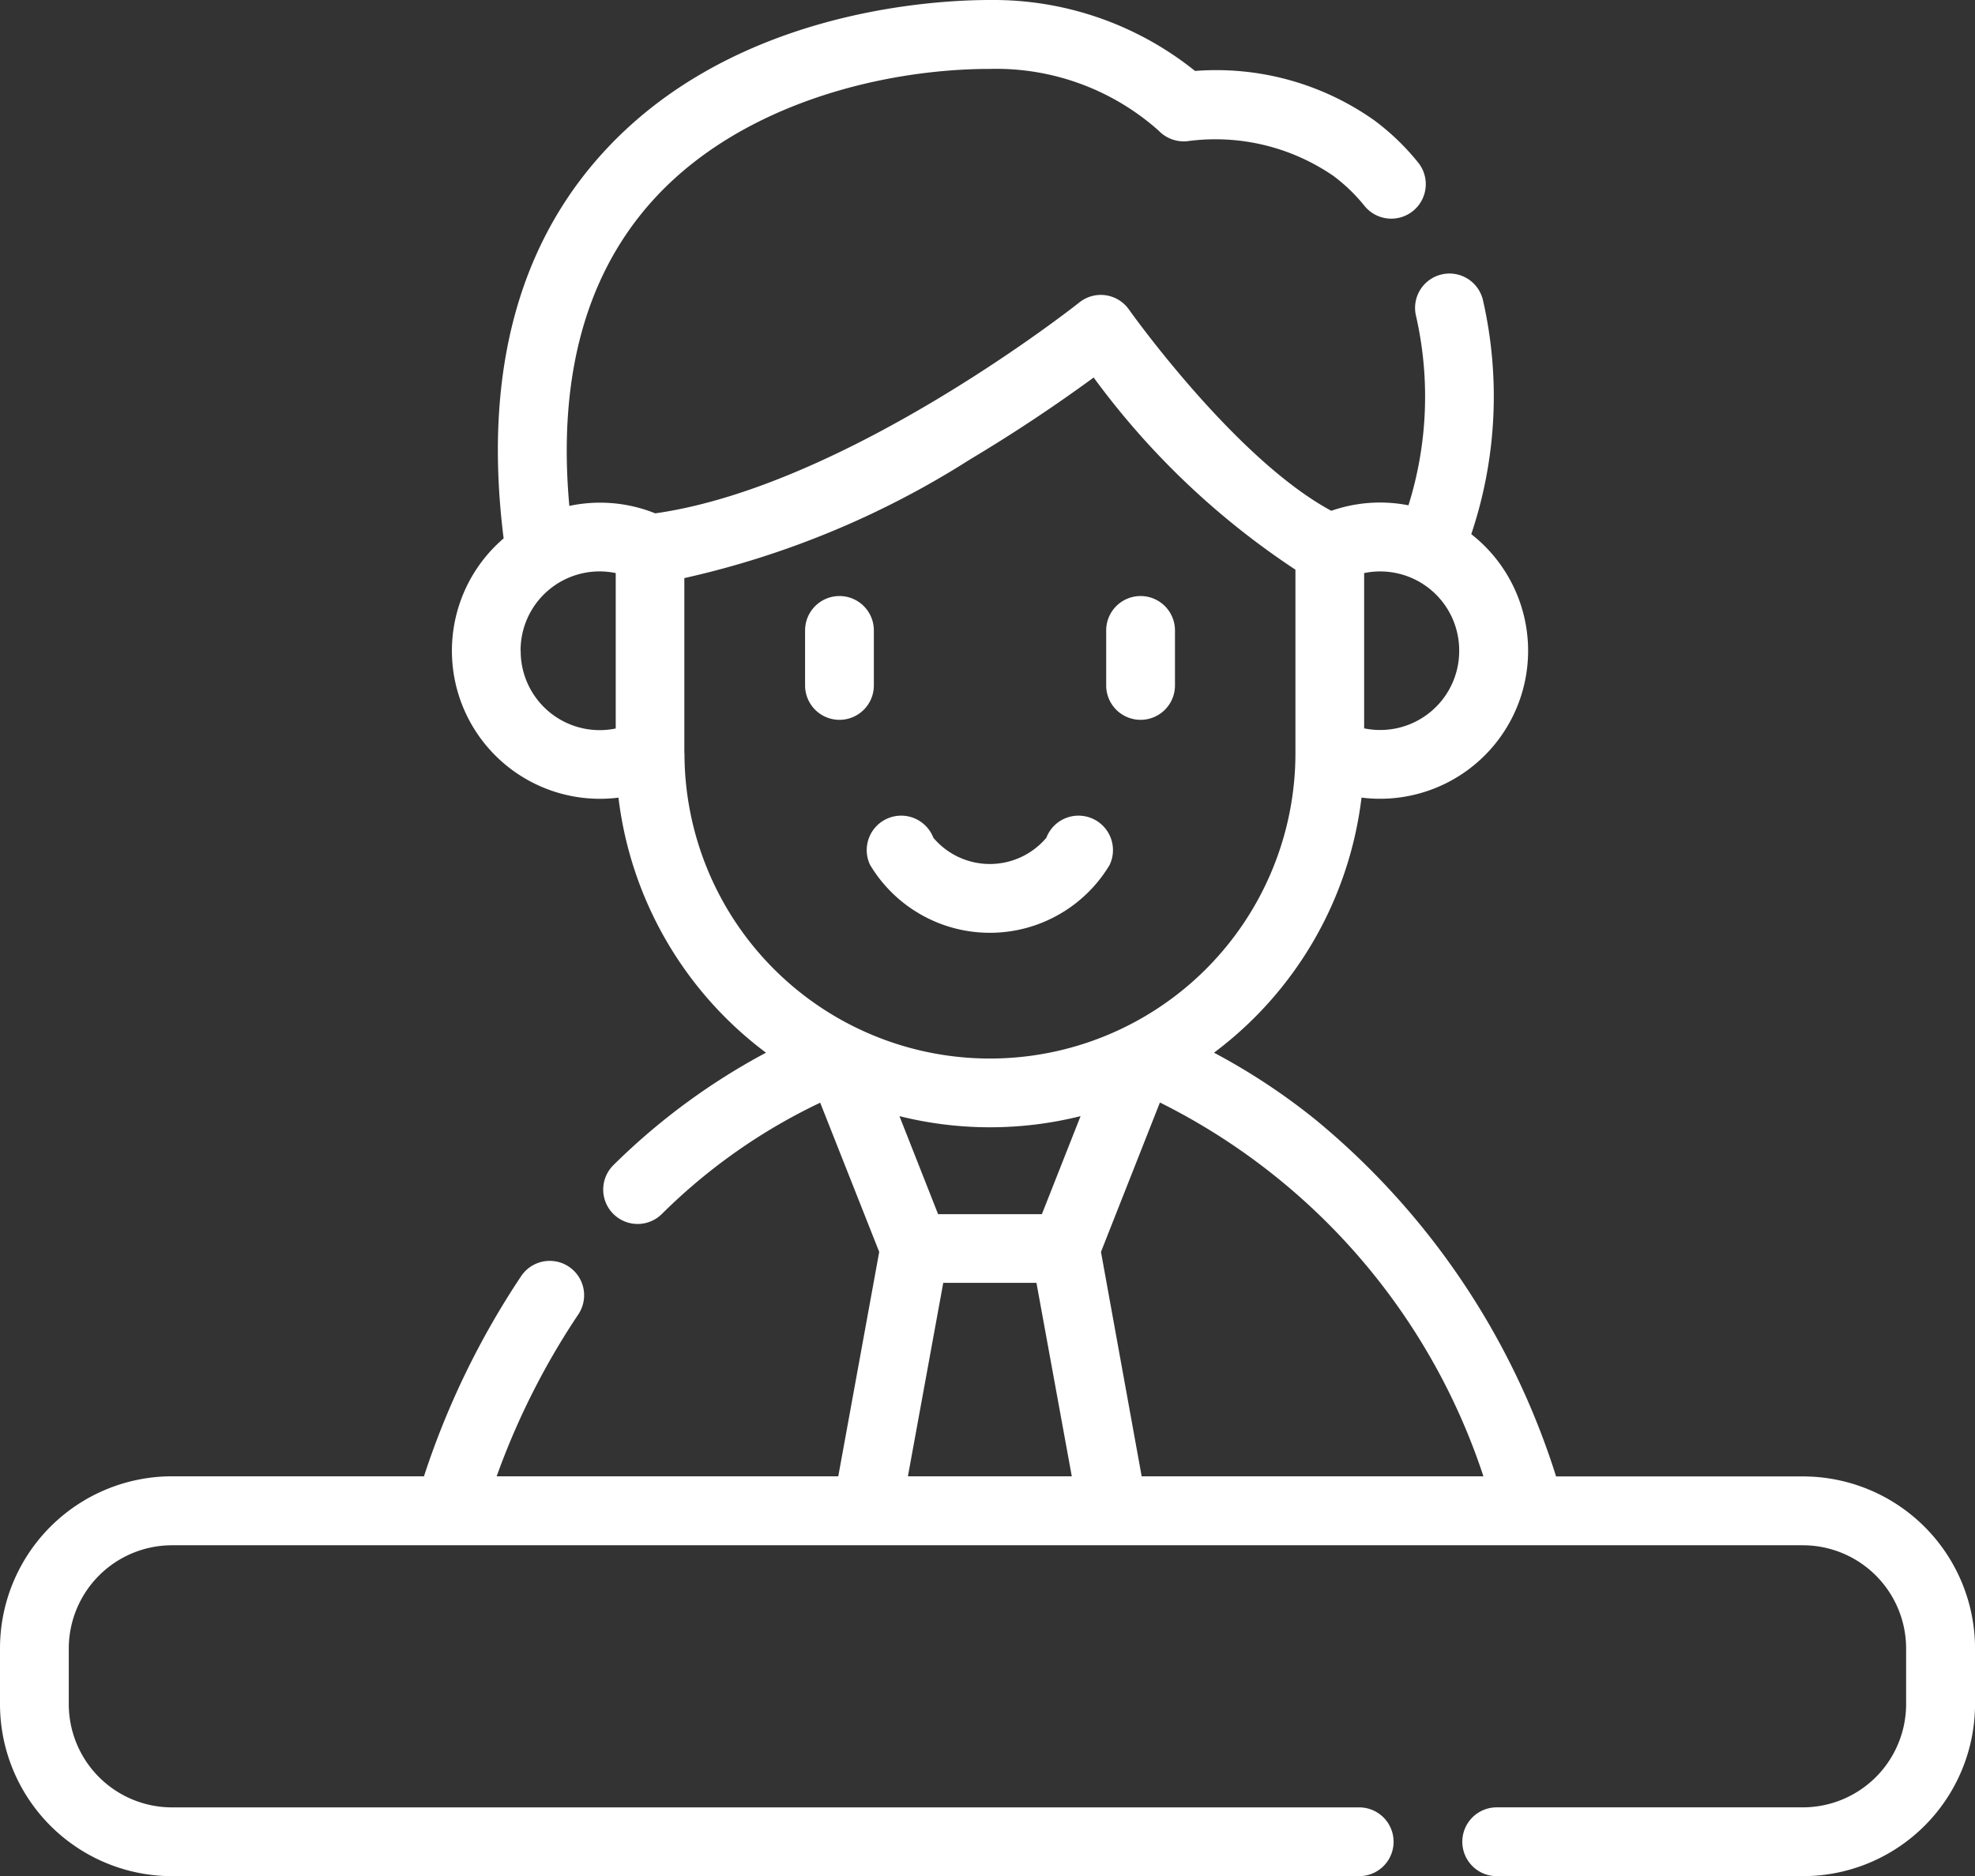 <?xml version="1.0" encoding="UTF-8"?>
<svg xmlns="http://www.w3.org/2000/svg" width="57.89" height="55" viewBox="0 0 57.89 55">
  <rect x="0" y="0" width="57.89" height="55" fill="#333333" stroke="none"/>
  <g id="adult" transform="translate(-40.229)">
    <path id="Tracé_4741" data-name="Tracé 4741" d="M225.967,133.878a1.008,1.008,0,0,0,1.008-1.008v-1.613a1.008,1.008,0,1,0-2.016,0v1.613a1.008,1.008,0,0,0,1.008,1.008Zm-8.826,0a1.008,1.008,0,0,0,1.008-1.008v-1.613a1.008,1.008,0,1,0-2.016,0v1.613a1.008,1.008,0,0,0,1.008,1.008Zm.9,4.257a4.092,4.092,0,0,0,7.017,0,1.01,1.01,0,1,0-1.853-.8h0a2.167,2.167,0,0,1-3.312,0h0a1.01,1.01,0,1,0-1.853.8Z" transform="translate(-152.306 -112.776)" fill="#fff"></path>
    <path id="Tracé_4742" data-name="Tracé 4742" d="M93.078,43.282H85.84A22.166,22.166,0,0,0,78.8,32.833a18.685,18.685,0,0,0-2.987-1.973,10.973,10.973,0,0,0,4.324-7.478,4.4,4.4,0,0,0,.54.034,4.339,4.339,0,0,0,2.677-7.757A12.683,12.683,0,0,0,83.7,8.814a1.008,1.008,0,1,0-1.964.454,10.646,10.646,0,0,1-.223,5.545,4.337,4.337,0,0,0-2.262.161c-2.826-1.522-5.9-5.858-5.931-5.9a1.008,1.008,0,0,0-1.454-.208c-.068.055-6.8,5.385-12.431,6.183a4.332,4.332,0,0,0-2.518-.218c-.334-3.672.437-6.625,2.3-8.791,2.548-2.964,6.854-4.02,10.033-4.02a7.159,7.159,0,0,1,4.942,1.811,1.017,1.017,0,0,0,.9.3,6.105,6.105,0,0,1,4.224,1.028,5.008,5.008,0,0,1,.91.879A1.008,1.008,0,1,0,81.793,4.76a7.026,7.026,0,0,0-1.28-1.231A8.023,8.023,0,0,0,75.257,2.08,9.438,9.438,0,0,0,69.247,0c-1.76,0-7.795.34-11.561,4.722-2.368,2.754-3.272,6.473-2.695,11.061a4.339,4.339,0,0,0,2.826,7.634,4.4,4.4,0,0,0,.54-.034,10.973,10.973,0,0,0,4.324,7.477,19.219,19.219,0,0,0-4.469,3.293,1.008,1.008,0,1,0,1.413,1.439,16.859,16.859,0,0,1,4.645-3.266L66,36.7l-1.2,6.578H54.787a21.694,21.694,0,0,1,2.391-4.743,1.008,1.008,0,0,0-1.671-1.128,23.973,23.973,0,0,0-2.851,5.871H45.269a5.046,5.046,0,0,0-5.04,5.04v1.637A5.046,5.046,0,0,0,45.269,55h34.8a1.008,1.008,0,1,0,0-2.016h-34.8a3.028,3.028,0,0,1-3.024-3.024V48.322A3.028,3.028,0,0,1,45.269,45.3H93.078A3.028,3.028,0,0,1,96.1,48.322v1.637a3.028,3.028,0,0,1-3.024,3.024H84.1A1.008,1.008,0,1,0,84.1,55h8.98a5.046,5.046,0,0,0,5.04-5.04V48.322a5.046,5.046,0,0,0-5.04-5.04Zm-22.31-7.688H67.726L66.593,32.72a10.95,10.95,0,0,0,5.309,0ZM83,19.074a2.316,2.316,0,0,1-2.786,2.278V16.8A2.316,2.316,0,0,1,83,19.074Zm-27.512,0A2.316,2.316,0,0,1,58.277,16.8v4.556a2.316,2.316,0,0,1-2.786-2.278Zm4.8,3V16.947a26.269,26.269,0,0,0,8.376-3.48q1.866-1.115,3.622-2.4A23.039,23.039,0,0,0,78.2,16.7v5.377a8.954,8.954,0,0,1-17.908,0Zm6.553,21.205,1.036-5.672h2.732l1.036,5.672Zm6.852,0L72.5,36.7l1.728-4.38a18.807,18.807,0,0,1,9.482,10.958Z" fill="#fff"></path>
  </g>
</svg>
